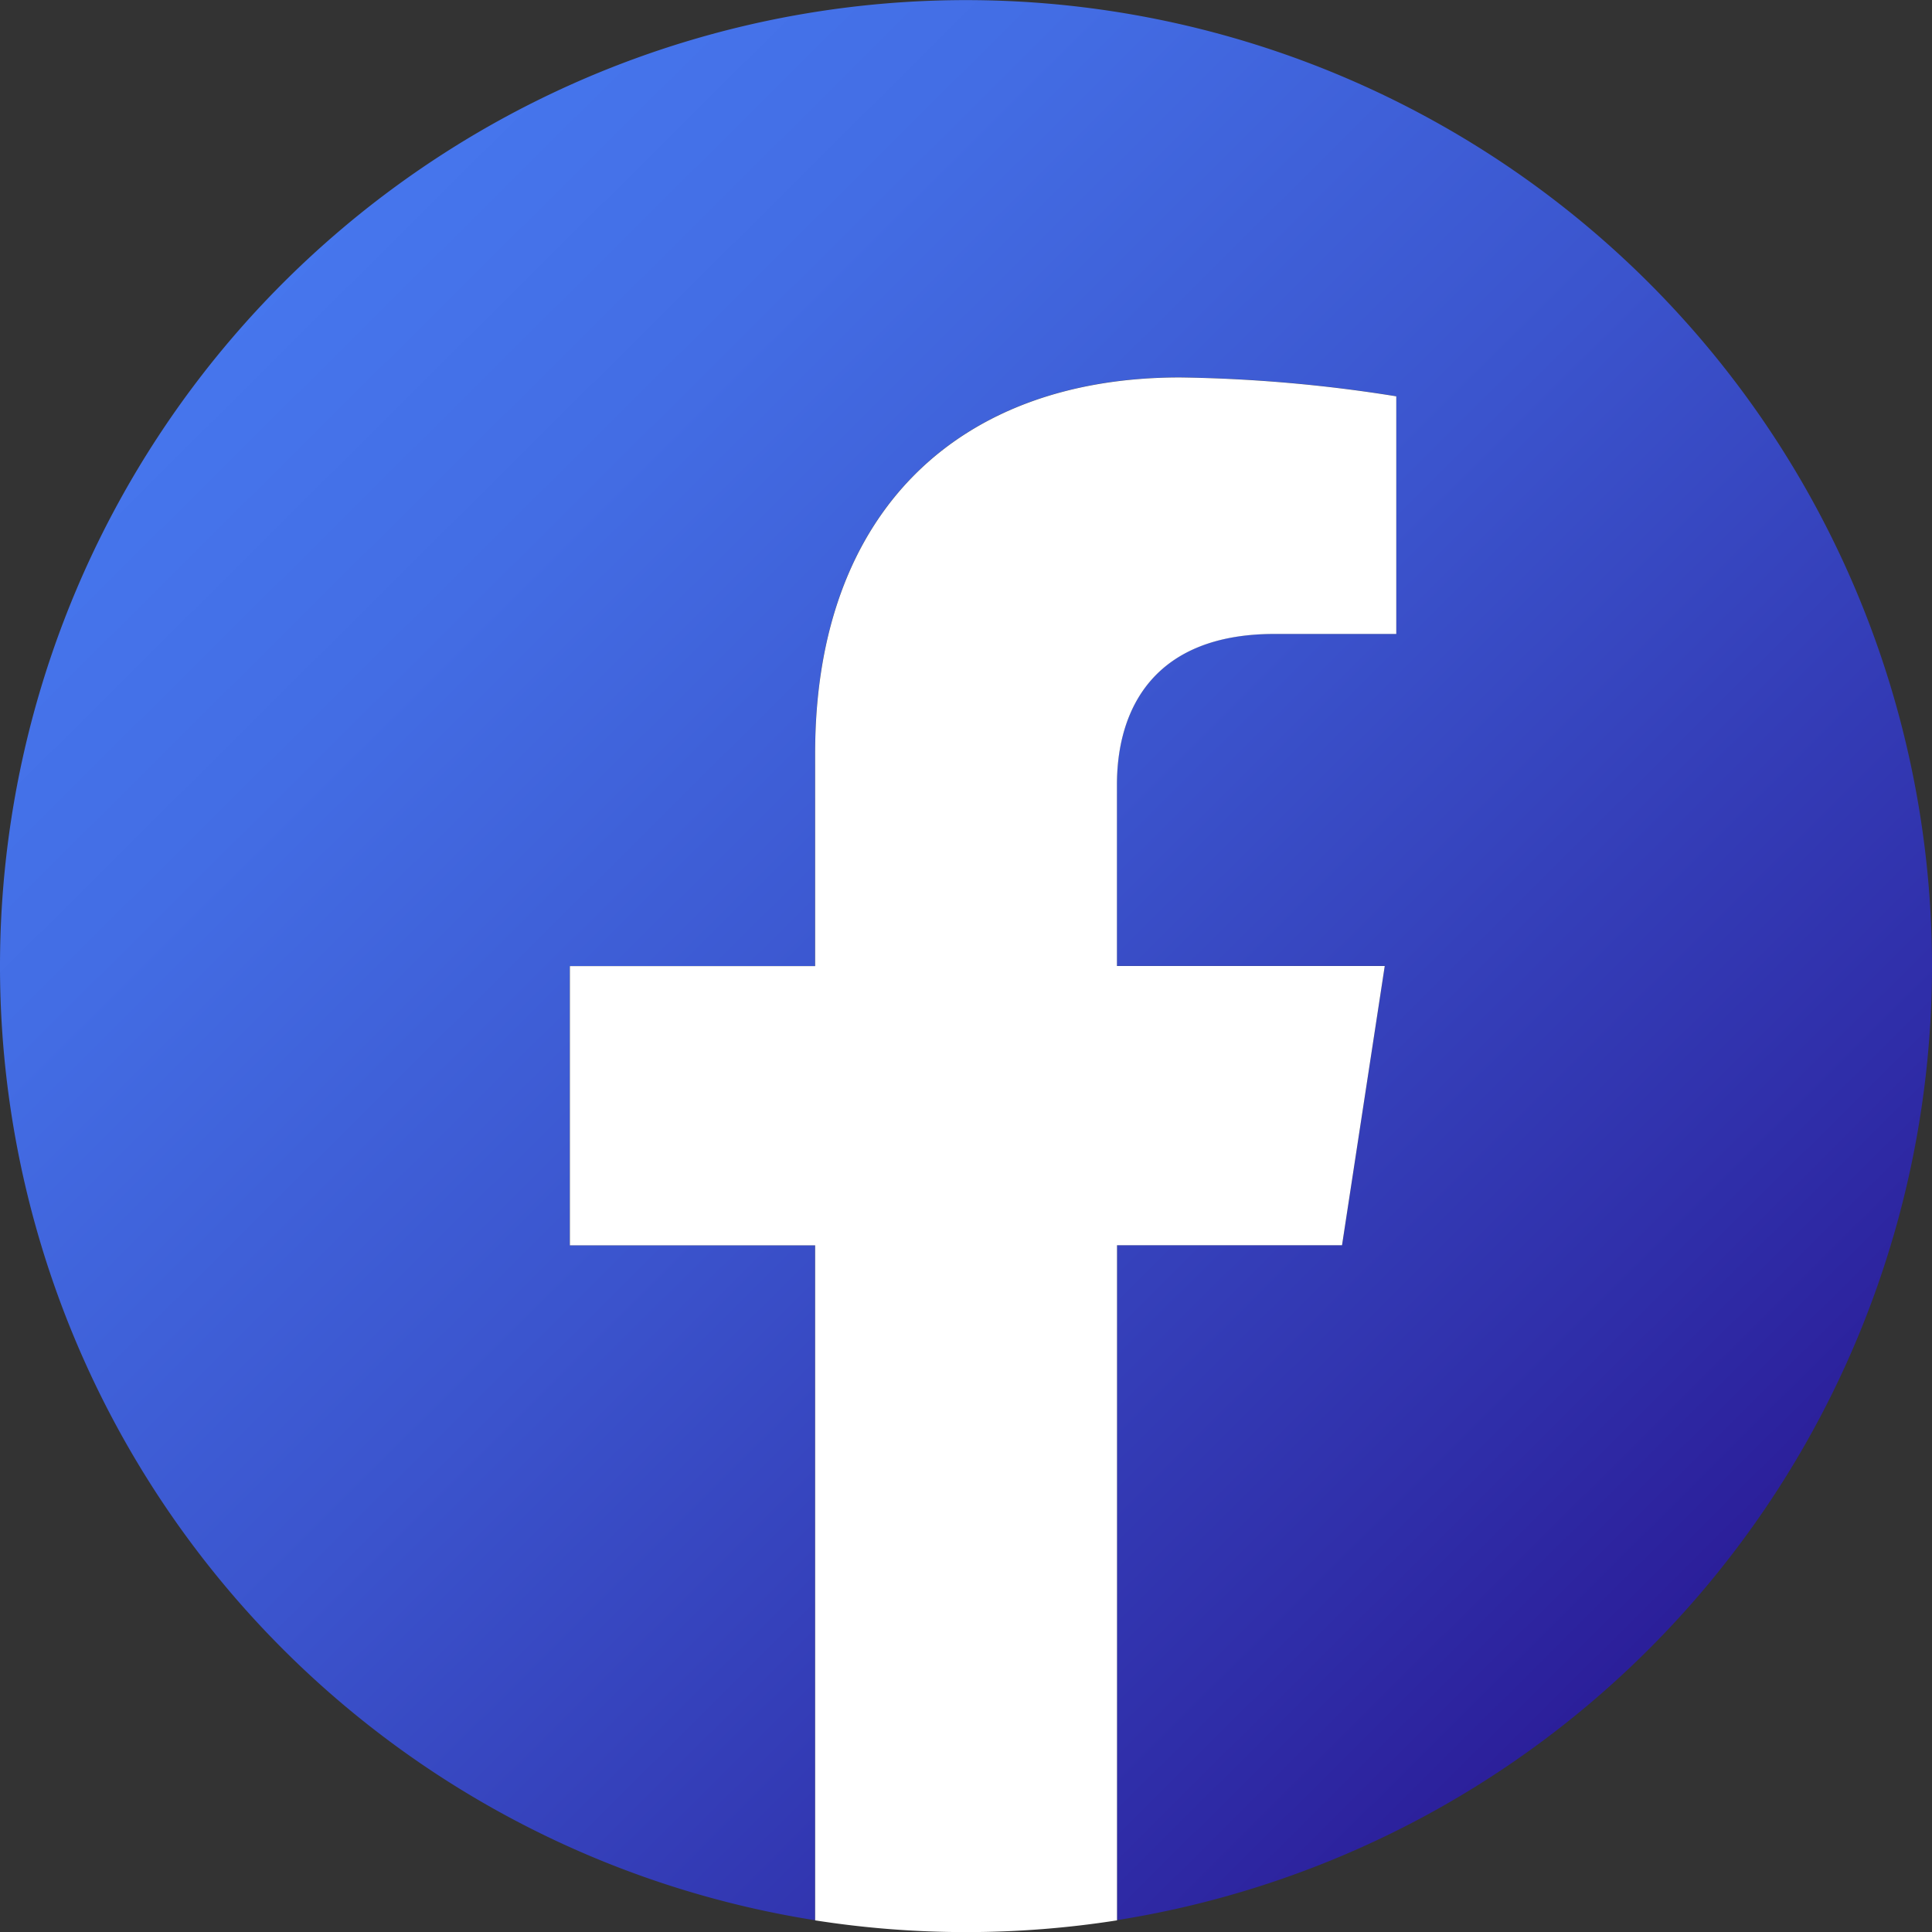 <svg data-name="Component 10 – 1" xmlns="http://www.w3.org/2000/svg" width="72.358" height="72.358"><rect width="100%" height="100%" fill="#333333" stroke="none"/><defs><linearGradient id="a" x1=".146" y1=".147" x2=".854" y2=".859" gradientUnits="objectBoundingBox"><stop offset="0" stop-color="#4676ed"/><stop offset=".185" stop-color="#436de4"/><stop offset=".487" stop-color="#3b54cd"/><stop offset=".865" stop-color="#2f2da8"/><stop offset="1" stop-color="#2b1e99"/></linearGradient></defs><g data-name="Group 56"><path data-name="Path 23" d="M332.737 483.052a36.179 36.179 0 10-41.832 35.739V493.51h-9.186v-10.458h9.186v-7.971c0-9.067 5.4-14.076 13.665-14.076a55.634 55.634 0 018.1.707v8.9h-4.562c-4.494 0-5.9 2.789-5.9 5.65v6.786h10.034l-1.6 10.458h-8.43v25.281a36.188 36.188 0 0030.525-35.735z" transform="translate(-260.379 -446.873)" fill="url(#a)"/><path data-name="Path 24" d="M50.262 46.637l1.6-10.458h-10.03v-6.786c0-2.861 1.4-5.65 5.9-5.65h4.562v-8.9a55.637 55.637 0 00-8.1-.707c-8.264 0-13.665 5.008-13.665 14.076v7.971h-9.186v10.458h9.186v25.281a36.549 36.549 0 0011.306 0V46.637z" fill="#fff"/></g></svg>
